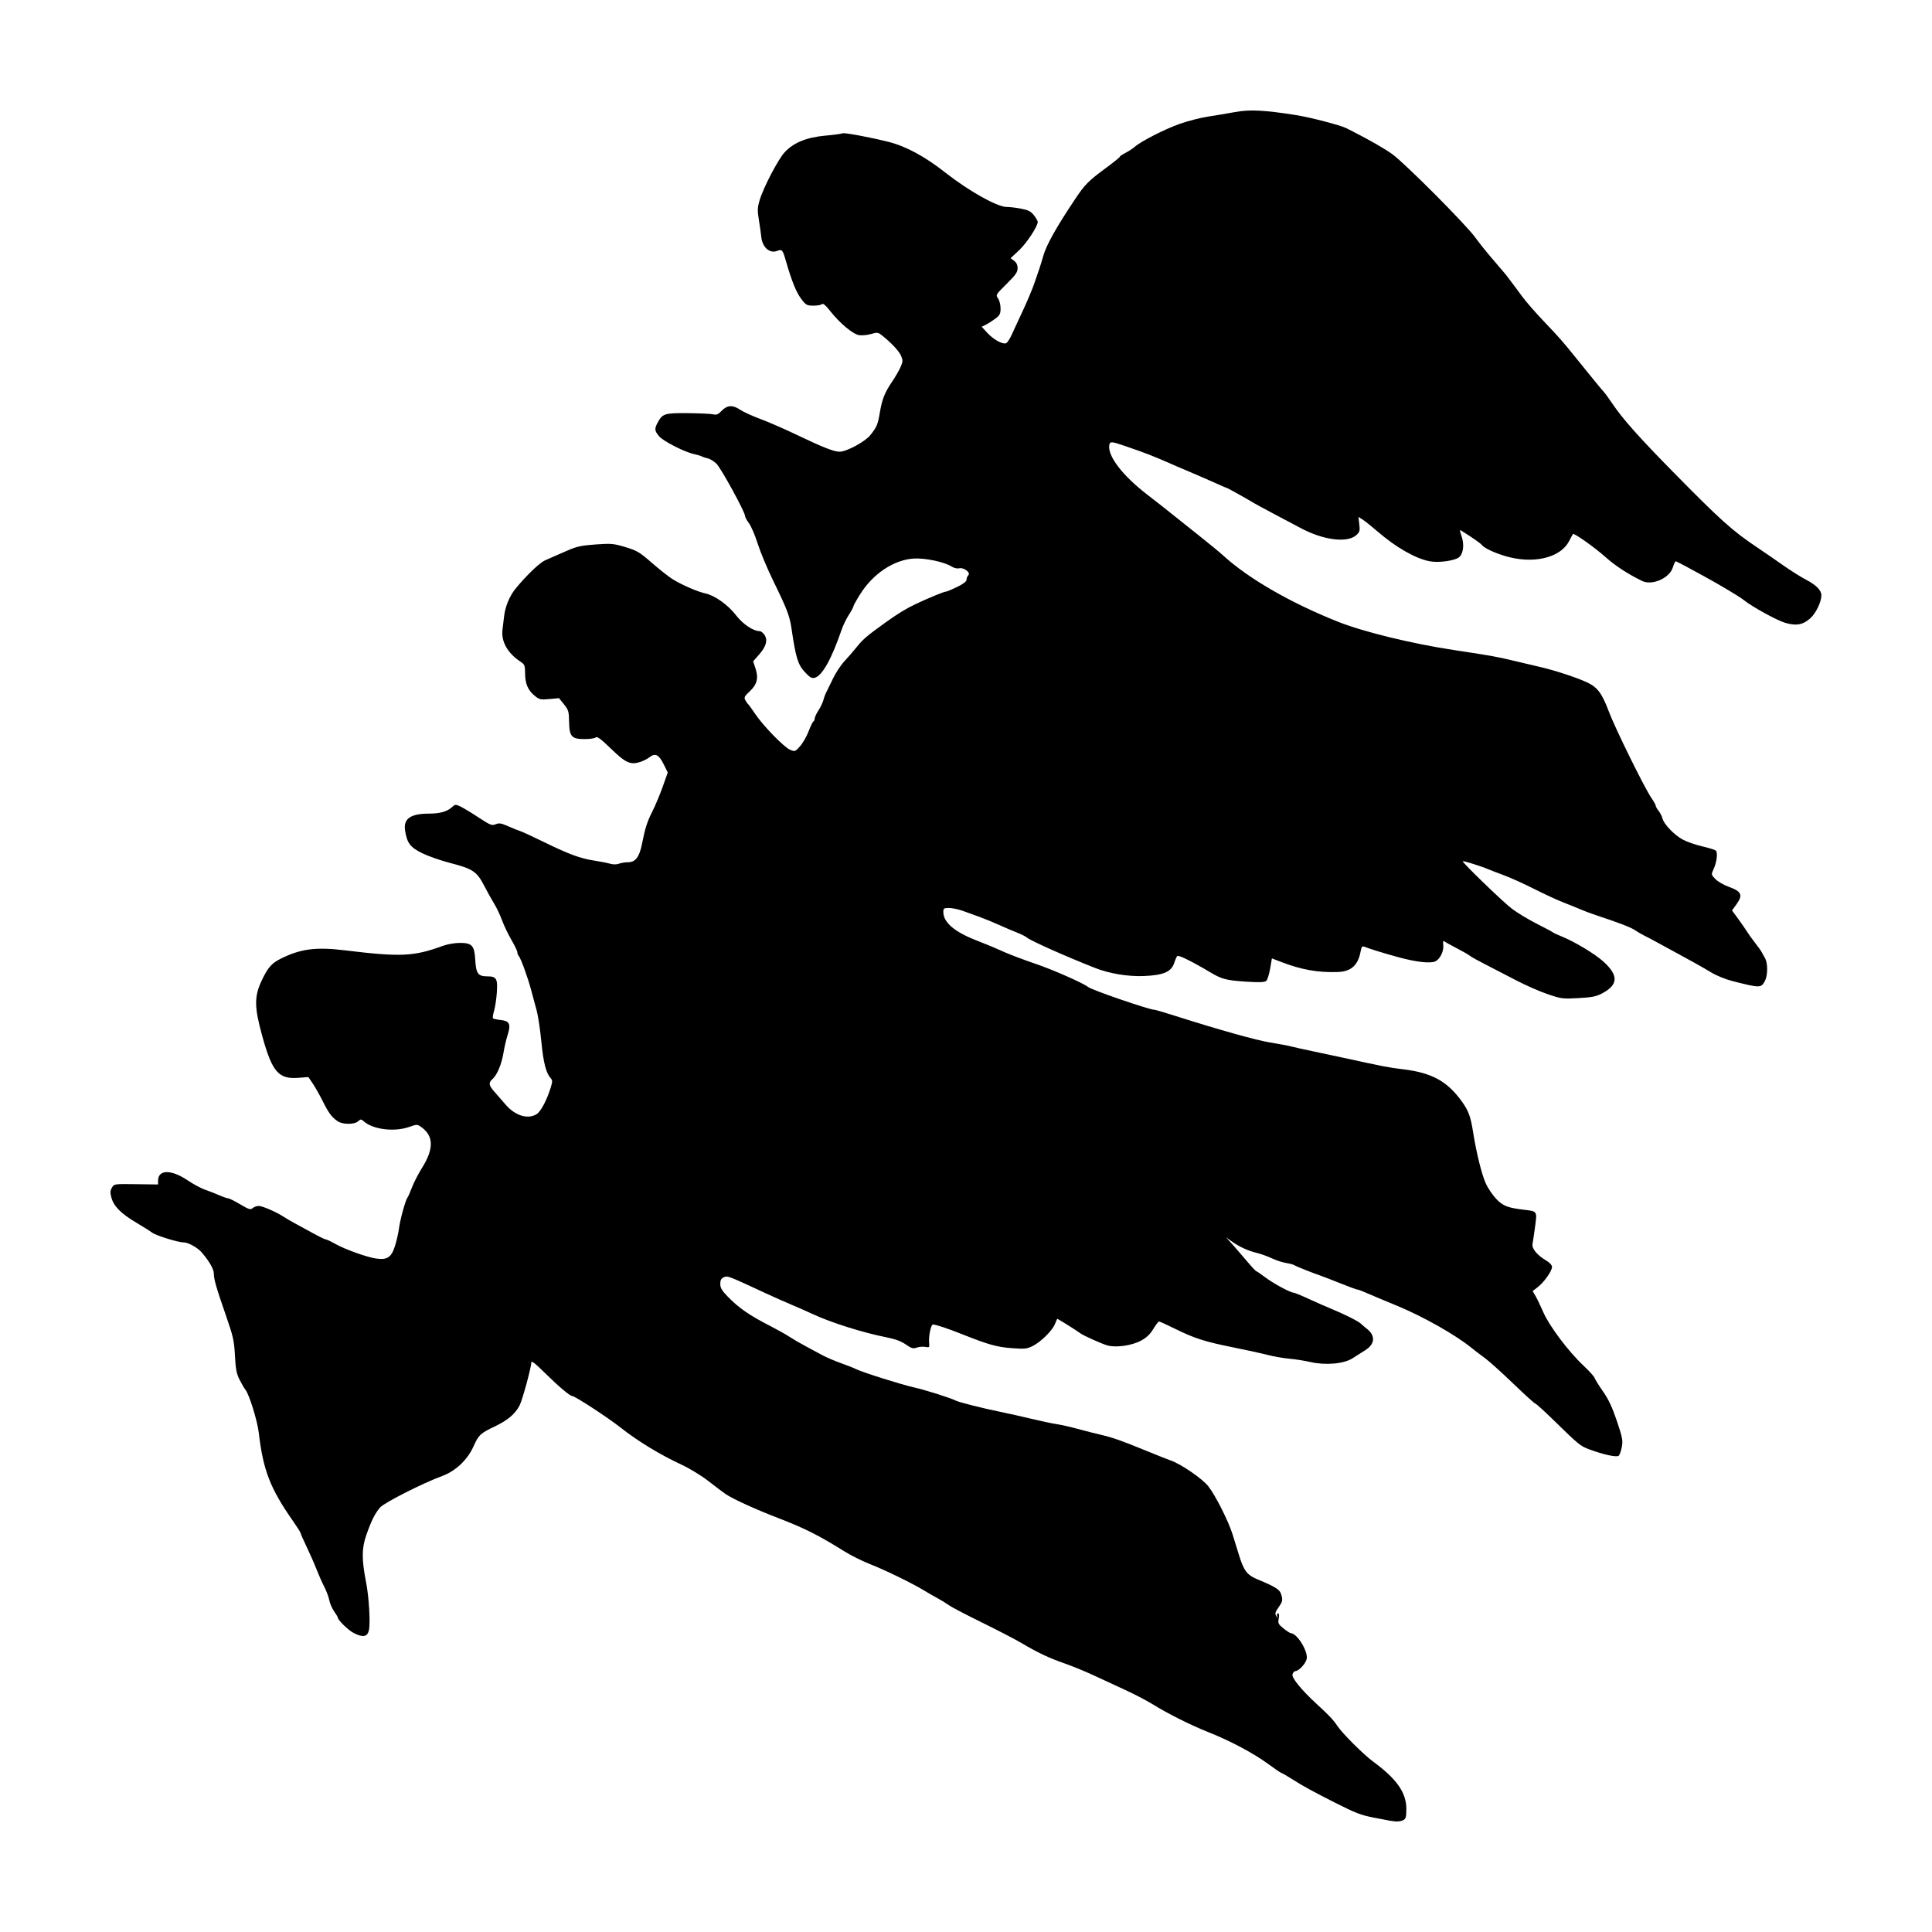 <?xml version="1.0" encoding="UTF-8"?>
<!-- Uploaded to: SVG Repo, www.svgrepo.com, Generator: SVG Repo Mixer Tools -->
<svg fill="#000000" width="800px" height="800px" version="1.1" viewBox="144 144 512 512" xmlns="http://www.w3.org/2000/svg">
 <path d="m512.4 626.52c-0.453-0.086-2.391-0.461-4.309-0.828-3.414-0.656-4.844-1.207-10.262-3.945-5.789-2.93-8.527-4.426-11.172-6.109-1.516-0.965-2.879-1.758-3.027-1.758-0.148 0-1.777-1.109-3.621-2.461-3.84-2.82-10.156-6.168-15.891-8.426-4.461-1.758-10.754-4.914-14.727-7.391-1.469-0.914-4.703-2.598-7.184-3.742-2.481-1.141-6.312-2.914-8.516-3.941-2.203-1.023-5.617-2.422-7.594-3.106-4.031-1.395-7.152-2.875-11.387-5.387-1.582-0.941-6.293-3.387-10.469-5.434-4.176-2.051-8.148-4.129-8.824-4.625-0.676-0.496-1.969-1.293-2.875-1.777-0.902-0.48-2.566-1.438-3.695-2.125-3.184-1.934-10.289-5.394-14.34-6.981-2.019-0.789-5.066-2.312-6.773-3.383-6.672-4.18-10.531-6.121-17.434-8.777-6.066-2.332-11.961-5.016-13.98-6.371-0.672-0.449-2.703-1.98-4.516-3.402-1.863-1.461-4.984-3.367-7.191-4.398-5.773-2.688-11.59-6.231-16.188-9.859-3.383-2.672-12.094-8.348-12.809-8.348-0.582 0-3.656-2.59-7.019-5.918-2.762-2.731-3.797-3.539-3.797-2.957 0 1.293-2.344 9.898-3.094 11.359-1.172 2.281-3.125 3.941-6.582 5.59-3.859 1.844-4.266 2.223-5.66 5.332-1.582 3.531-4.742 6.508-8.266 7.797-5.066 1.855-15.391 7.082-16.469 8.344-1.363 1.59-2.309 3.477-3.637 7.266-1.25 3.566-1.27 6.465-0.078 12.543 0.766 3.902 1.172 10.754 0.758 12.691-0.383 1.789-1.555 2.023-3.992 0.793-1.484-0.75-4.281-3.477-4.281-4.176 0-0.113-0.441-0.844-0.977-1.621-0.539-0.777-1.105-2.102-1.266-2.938-0.156-0.84-0.754-2.43-1.324-3.539s-1.492-3.188-2.047-4.617c-0.555-1.434-1.734-4.117-2.621-5.969-0.887-1.848-1.613-3.5-1.613-3.672 0-0.168-0.879-1.562-1.957-3.098-6.098-8.703-7.961-13.5-9.121-23.496-0.367-3.148-2.543-10.164-3.512-11.328-0.277-0.332-0.969-1.512-1.535-2.617-0.844-1.648-1.07-2.816-1.262-6.445-0.207-3.949-0.465-5.094-2.332-10.477-2.606-7.504-3.254-9.742-3.262-11.281-0.004-1.188-1.258-3.356-3.285-5.688-1.051-1.207-3.523-2.574-4.66-2.574-1.562 0-7.531-1.859-8.477-2.637-0.34-0.281-2.176-1.438-4.082-2.57-4.09-2.43-6.004-4.34-6.633-6.625-0.367-1.328-0.34-1.867 0.121-2.672 0.582-1.008 0.586-1.008 6.406-0.93l5.828 0.078v-0.984c0-3.008 3.481-3.055 7.848-0.105 1.496 1.008 3.617 2.144 4.719 2.523 1.102 0.379 2.793 1.039 3.758 1.465s1.98 0.773 2.258 0.773c0.277 0 1.703 0.711 3.168 1.582 2.34 1.383 2.75 1.508 3.316 1.008 0.355-0.316 1.078-0.574 1.602-0.574 0.988 0 4.781 1.645 6.586 2.856 0.57 0.383 1.863 1.141 2.875 1.684 1.008 0.543 3.199 1.738 4.867 2.656 1.668 0.918 3.215 1.668 3.438 1.668s1.371 0.543 2.547 1.203c2.574 1.445 8.305 3.504 10.762 3.867 2.977 0.438 4.086-0.289 5.031-3.301 0.445-1.41 0.926-3.519 1.07-4.688 0.285-2.277 1.723-7.5 2.254-8.168 0.176-0.223 0.723-1.457 1.211-2.742 0.488-1.285 1.68-3.594 2.644-5.129 3.137-4.992 3.102-8.406-0.109-10.738-1.16-0.844-1.172-0.844-3.375-0.082-3.918 1.355-9.52 0.652-11.934-1.492-0.723-0.641-0.828-0.641-1.527-0.02-1 0.891-4.098 0.875-5.418-0.023-1.582-1.078-2.336-2.094-3.973-5.352-0.836-1.66-2.031-3.773-2.656-4.688l-1.133-1.668-2.606 0.203c-5.301 0.418-6.992-1.539-9.645-11.176-2.106-7.644-2.117-10.418-0.055-14.734 1.609-3.363 2.578-4.461 5.019-5.676 5.242-2.606 9.281-3.133 16.906-2.207 14.844 1.805 18.289 1.652 25.977-1.164 1.242-0.457 3.188-0.797 4.555-0.797 3.242 0 3.871 0.703 4.082 4.562 0.195 3.539 0.754 4.301 3.16 4.301 2.469 0 2.816 0.59 2.551 4.348-0.121 1.715-0.453 3.887-0.738 4.828-0.285 0.941-0.41 1.82-0.27 1.957 0.137 0.137 1.094 0.34 2.125 0.453 2.285 0.254 2.66 1.121 1.727 4.012-0.344 1.062-0.832 3.18-1.086 4.699-0.508 3.043-1.684 5.836-2.91 6.926-1.105 0.984-1 1.664 0.539 3.383 0.734 0.82 2.039 2.324 2.902 3.34 2.527 2.984 5.973 4.043 8.293 2.551 1.098-0.703 2.68-3.715 3.715-7.066 0.469-1.516 0.469-1.895-0.004-2.418-1.25-1.387-1.949-4.106-2.492-9.688-0.312-3.215-0.867-6.93-1.238-8.262-0.371-1.328-1.031-3.777-1.469-5.441-0.875-3.328-2.742-8.445-3.301-9.047-0.195-0.211-0.355-0.645-0.355-0.969 0-0.32-0.699-1.781-1.555-3.242-0.855-1.461-1.98-3.812-2.5-5.223s-1.469-3.402-2.106-4.434c-0.637-1.027-1.844-3.195-2.676-4.816-1.891-3.664-3.027-4.418-8.957-5.934-2.449-0.625-5.773-1.785-7.387-2.578-3.199-1.57-4.051-2.688-4.566-6-0.492-3.152 1.406-4.5 6.356-4.504 2.84-0.004 4.785-0.543 5.996-1.66 0.895-0.824 1.012-0.836 2.293-0.238 0.742 0.348 2.902 1.652 4.801 2.898 3.137 2.062 3.547 2.227 4.555 1.816 0.922-0.375 1.473-0.289 3.324 0.535 1.219 0.539 2.629 1.105 3.133 1.258s3.324 1.449 6.269 2.891c6.695 3.269 9.688 4.379 13.336 4.938 1.582 0.242 3.484 0.617 4.234 0.828 0.863 0.246 1.738 0.25 2.387 0.004 0.562-0.211 1.629-0.383 2.363-0.383 2 0 3.027-1.336 3.734-4.867 0.863-4.32 1.371-5.891 2.859-8.832 0.727-1.441 1.918-4.301 2.648-6.356l1.324-3.734-1.094-2.195c-1.27-2.547-2.215-3.023-3.707-1.871-0.578 0.445-1.695 1.02-2.488 1.277-2.594 0.84-3.871 0.262-7.746-3.496-2.613-2.535-3.684-3.34-4.019-3.012-0.25 0.246-1.59 0.449-2.977 0.449-3.465 0-4.059-0.668-4.121-4.633-0.039-2.68-0.168-3.102-1.359-4.582l-1.312-1.629-2.555 0.234c-2.375 0.219-2.652 0.156-3.934-0.906-1.766-1.461-2.5-3.211-2.5-5.981 0-1.949-0.129-2.297-1.102-2.934-3.582-2.352-5.312-5.445-4.871-8.699 0.125-0.93 0.305-2.418 0.398-3.305 0.277-2.617 1.457-5.492 3.055-7.438 2.902-3.535 6.344-6.836 7.809-7.492 0.816-0.367 2.316-1.023 3.332-1.465s2.215-0.965 2.668-1.16c2.465-1.074 3.668-1.328 7.594-1.605 3.945-0.277 4.598-0.215 7.703 0.715 3.051 0.914 3.75 1.328 6.914 4.09 1.934 1.691 4.379 3.625 5.43 4.305 2.356 1.516 6.668 3.406 8.879 3.891 2.5 0.547 6.004 3.051 8.109 5.797 1.797 2.344 4.555 4.191 6.254 4.191 0.336 0 0.91 0.445 1.273 0.992 0.922 1.383 0.449 3.086-1.453 5.242l-1.559 1.77 0.617 1.836c0.863 2.578 0.434 4.301-1.523 6.121-1.391 1.293-1.547 1.609-1.156 2.336 0.25 0.465 0.574 0.934 0.727 1.043 0.148 0.109 0.988 1.266 1.859 2.566 2.141 3.195 7.691 8.891 9.301 9.547 1.262 0.512 1.348 0.48 2.629-0.977 0.73-0.828 1.738-2.59 2.242-3.914 0.504-1.324 1.078-2.504 1.273-2.625 0.195-0.117 0.355-0.48 0.355-0.805s0.453-1.297 1.012-2.16c0.555-0.863 1.133-2.082 1.289-2.711 0.152-0.629 0.516-1.594 0.809-2.148 0.289-0.555 1.098-2.199 1.789-3.656 0.695-1.457 2.047-3.492 3.008-4.519 0.961-1.027 2.484-2.793 3.387-3.922 1.5-1.875 2.66-2.859 7.363-6.238 3.301-2.375 5.598-3.777 8.113-4.965 3.481-1.641 7.519-3.297 8.031-3.297 0.23 0 1.547-0.551 2.926-1.219 1.656-0.809 2.504-1.461 2.504-1.934 0-0.395 0.215-0.926 0.477-1.18 0.699-0.688-1.207-2.133-2.43-1.84-0.527 0.125-1.379-0.07-1.977-0.453-1.934-1.242-7.109-2.328-10.125-2.125-5.188 0.352-10.656 3.973-14.043 9.309-1.027 1.617-1.867 3.117-1.867 3.332 0 0.215-0.543 1.23-1.207 2.258-0.664 1.027-1.504 2.738-1.871 3.805-2.699 7.879-5.191 12.359-7.16 12.879-0.832 0.219-1.293-0.047-2.699-1.57-1.785-1.938-2.359-3.812-3.465-11.387-0.5-3.43-1.176-5.191-4.844-12.699-1.566-3.207-3.422-7.648-4.125-9.863-0.699-2.215-1.742-4.652-2.316-5.418-0.574-0.762-1.043-1.637-1.043-1.941 0-1.047-6.363-12.672-7.586-13.852-0.672-0.652-1.688-1.277-2.258-1.395-0.57-0.117-1.316-0.359-1.664-0.539-0.348-0.18-1.27-0.461-2.051-0.621-2.43-0.504-8.074-3.379-9.188-4.676-1.211-1.414-1.289-1.984-0.484-3.512 1.336-2.535 1.852-2.703 8.074-2.644 3.129 0.031 6.168 0.172 6.754 0.316 0.852 0.211 1.301 0.016 2.231-0.961 1.441-1.512 2.926-1.586 4.918-0.234 0.801 0.543 3.215 1.641 5.359 2.441 2.144 0.801 6.301 2.606 9.234 4.012 7.246 3.473 10.203 4.644 11.727 4.644 1.828 0 6.746-2.652 8.129-4.387 1.707-2.141 2.004-2.836 2.516-5.918 0.594-3.574 1.293-5.352 3.207-8.172 0.848-1.25 1.875-3.016 2.277-3.922 0.656-1.477 0.672-1.793 0.145-3.031-0.539-1.266-2.703-3.559-5.191-5.504-0.898-0.703-1.164-0.727-2.758-0.258-0.969 0.285-2.398 0.418-3.176 0.297-1.656-0.266-5.113-3.16-7.699-6.449-1.191-1.516-1.844-2.051-2.141-1.758-0.234 0.23-1.27 0.41-2.297 0.395-1.734-0.023-1.965-0.156-3.238-1.867-1.309-1.758-2.492-4.703-4.016-9.992-0.867-3.008-0.992-3.148-2.375-2.633-1.965 0.734-3.891-1.023-4.152-3.785-0.074-0.773-0.355-2.746-0.621-4.383-0.422-2.57-0.395-3.297 0.203-5.32 0.977-3.297 4.879-10.781 6.598-12.645 2.344-2.547 5.816-3.977 10.746-4.426 2.305-0.211 4.367-0.484 4.578-0.613 0.418-0.254 6.977 0.953 12.121 2.231 4.691 1.164 9.699 3.867 15.227 8.215 6.195 4.871 13.691 9.062 16.211 9.062 0.828 0 2.566 0.207 3.859 0.465 1.871 0.367 2.559 0.727 3.352 1.75 0.551 0.707 1 1.484 1 1.727 0 1.18-2.922 5.633-4.93 7.516l-2.262 2.117 0.926 0.688c0.621 0.461 0.926 1.109 0.926 1.969 0 1.051-0.527 1.805-2.926 4.172-2.863 2.828-2.91 2.91-2.258 3.828 0.367 0.516 0.668 1.703 0.668 2.637 0 1.449-0.199 1.852-1.336 2.703-0.734 0.551-1.859 1.266-2.5 1.594l-1.16 0.59 1.48 1.609c1.605 1.746 4.047 3.098 4.969 2.75 0.316-0.121 0.969-1.086 1.449-2.148 0.48-1.062 1.848-4.016 3.039-6.562s2.562-5.812 3.043-7.254c0.484-1.441 1.07-3.164 1.309-3.828 0.238-0.664 0.68-2.117 0.988-3.223 0.816-2.961 3.414-7.606 8.508-15.234 2.539-3.805 3.508-4.781 8.023-8.109 2.086-1.539 3.789-2.914 3.789-3.059 0-0.145 0.676-0.609 1.504-1.031 0.828-0.422 1.914-1.133 2.414-1.574 1.703-1.508 8.098-4.769 12.051-6.148 2.168-0.754 5.508-1.609 7.43-1.898 1.918-0.289 5.137-0.828 7.148-1.199 3.891-0.719 7.742-0.523 16.246 0.82 3.699 0.586 11.699 2.672 13.242 3.453 0.504 0.258 1.289 0.656 1.738 0.883 4.426 2.25 8.605 4.656 10.465 6.023 3.477 2.559 19.242 18.375 21.914 21.992 1.641 2.219 3.316 4.289 5.574 6.891 1.246 1.438 2.406 2.797 2.578 3.023 1.832 2.406 2.828 3.738 4.344 5.809 0.98 1.34 3.566 4.305 5.746 6.59 3.977 4.168 4.961 5.281 8.148 9.242 4.324 5.375 7.32 9.027 7.769 9.484 0.27 0.273 1.352 1.766 2.398 3.312 2.613 3.859 6.973 8.75 15.812 17.742 12.707 12.922 15.766 15.668 22.391 20.113 1.848 1.238 4.949 3.375 6.891 4.742 1.941 1.371 4.656 3.078 6.031 3.797 2.719 1.422 4.086 2.809 4.09 4.144 0.004 1.762-1.449 4.777-2.945 6.106-1.945 1.723-3.672 2.043-6.586 1.211-2.231-0.637-8.824-4.266-11.105-6.109-1.055-0.852-6.449-4.074-10.629-6.344-0.977-0.531-2.977-1.617-4.445-2.414s-2.777-1.453-2.91-1.457c-0.133-0.004-0.465 0.719-0.738 1.609-0.875 2.871-5.5 4.902-8.176 3.594-3.781-1.852-7.059-3.992-9.641-6.293-2.898-2.586-8.363-6.453-8.656-6.133-0.082 0.09-0.547 0.934-1.027 1.875-2.129 4.141-8.562 5.945-15.488 4.34-3.109-0.719-6.723-2.262-7.519-3.207-0.496-0.586-2.305-1.859-5.648-3.965-0.355-0.223-0.32 0.184 0.117 1.395 0.781 2.172 0.562 4.566-0.512 5.617-0.988 0.973-5.324 1.625-7.82 1.176-3.707-0.664-9-3.672-13.859-7.879-1.582-1.367-3.375-2.805-3.988-3.191l-1.113-0.707 0.23 1.949c0.203 1.703 0.105 2.066-0.758 2.856-2.371 2.172-8.652 1.402-14.691-1.797-1.469-0.777-4.699-2.488-7.184-3.805-2.484-1.312-4.793-2.562-5.129-2.773-1.352-0.84-7.012-4.016-7.156-4.016-0.086 0-1.512-0.609-3.168-1.359-1.656-0.746-4.398-1.941-6.09-2.656s-3.633-1.543-4.309-1.84c-6.203-2.734-7.883-3.391-13.75-5.394-3.516-1.203-3.875-1.211-4.031-0.125-0.414 2.871 3.547 8.023 9.98 12.988 2.441 1.883 5.559 4.332 6.922 5.441 1.363 1.109 4.523 3.625 7.016 5.59 2.492 1.969 5.363 4.336 6.379 5.262 6.648 6.062 17.852 12.512 30.371 17.484 6.754 2.684 19.641 5.82 30.785 7.5 9.582 1.441 11.465 1.781 15.598 2.785 2.371 0.578 5.602 1.34 7.184 1.699 3.758 0.852 9.715 2.805 12.398 4.074 2.766 1.305 3.941 2.879 5.746 7.684 1.648 4.394 9.453 20.254 11.266 22.887 0.645 0.938 1.172 1.879 1.172 2.098 0 0.215 0.34 0.824 0.758 1.352 0.418 0.527 0.875 1.43 1.016 2 0.387 1.559 3.211 4.492 5.469 5.672 1.098 0.574 3.379 1.363 5.07 1.754s3.309 0.887 3.59 1.105c0.617 0.477 0.297 3.098-0.617 5.055-0.602 1.289-0.586 1.367 0.547 2.527 0.645 0.66 2.258 1.586 3.586 2.062 3.301 1.18 3.742 2.148 2.051 4.504l-1.25 1.738 1.602 2.176c0.879 1.199 1.918 2.699 2.309 3.336 0.387 0.637 1.363 1.996 2.168 3.023 0.805 1.023 1.594 2.137 1.762 2.469 0.164 0.332 0.566 1.059 0.895 1.613 0.773 1.312 0.77 4.562-0.004 6.035-1.02 1.934-1.23 1.934-8.574 0.074-1.84-0.465-4.312-1.473-5.734-2.336-2.316-1.402-4.812-2.801-10.527-5.894-1.242-0.672-3.09-1.676-4.106-2.234s-2.402-1.285-3.078-1.617c-0.676-0.332-1.77-0.973-2.43-1.422-1.109-0.758-4.172-1.938-10.293-3.961-1.355-0.449-3.203-1.141-4.106-1.535-0.902-0.398-2.934-1.219-4.516-1.828-1.582-0.609-5.09-2.231-7.797-3.602-2.707-1.371-6.312-3-8.004-3.621-1.691-0.621-3.633-1.367-4.309-1.66-1.625-0.699-6.469-2.219-6.613-2.074-0.262 0.258 10.691 10.844 13.059 12.625 1.422 1.066 4.336 2.828 6.481 3.914 2.144 1.086 4.086 2.121 4.312 2.301 0.227 0.18 1.242 0.66 2.258 1.062 3.488 1.395 8.934 4.668 11.195 6.731 4.004 3.652 3.922 6.09-0.281 8.352-1.625 0.875-2.672 1.09-6.348 1.297-4.238 0.238-4.543 0.199-8.281-1.082-2.133-0.73-5.82-2.352-8.191-3.598-2.371-1.25-5.973-3.109-8.004-4.141-2.031-1.027-3.973-2.102-4.309-2.391-0.34-0.285-1.91-1.188-3.488-2.004-1.582-0.816-3.066-1.645-3.301-1.836-0.289-0.234-0.375 0.094-0.27 0.988 0.188 1.578-0.793 3.648-2.047 4.305-1.23 0.648-5.043 0.234-9.773-1.055-3.797-1.035-7.703-2.238-9.105-2.801-0.559-0.223-0.75 0.023-0.977 1.266-0.668 3.629-2.512 5.305-5.969 5.434-5.277 0.195-9.688-0.582-15.094-2.664l-2.445-0.941-0.473 2.758c-0.262 1.516-0.734 2.969-1.055 3.231-0.414 0.34-1.844 0.395-4.996 0.195-5.516-0.348-6.699-0.648-9.758-2.469-4.867-2.902-8.484-4.684-8.801-4.344-0.18 0.191-0.547 1.031-0.82 1.867-0.758 2.332-2.859 3.231-8.051 3.438-4.18 0.168-9.117-0.652-12.895-2.137-7.75-3.051-17.129-7.234-18.059-8.055-0.34-0.301-1.539-0.902-2.668-1.34s-3.254-1.344-4.719-2.012c-1.469-0.668-3.777-1.613-5.129-2.106-1.355-0.488-3.387-1.227-4.516-1.633-1.129-0.406-2.746-0.746-3.59-0.754-1.41-0.012-1.539 0.082-1.539 1.094 0.004 2.668 2.844 5.148 8.426 7.359 4.363 1.727 4.484 1.777 7.746 3.234 1.559 0.695 5.254 2.086 8.207 3.09 4.606 1.562 12.684 5.117 13.992 6.164 1.039 0.828 16.23 6.043 17.605 6.043 0.23 0 2.641 0.707 5.363 1.574 11.703 3.723 21.633 6.508 25.262 7.086 2.144 0.344 4.637 0.812 5.539 1.043 0.902 0.23 3.394 0.785 5.539 1.23 2.144 0.445 6.023 1.273 8.621 1.84 10.195 2.231 11.824 2.547 15.391 2.969 7.785 0.926 11.855 3.156 15.785 8.645 1.68 2.348 2.281 3.992 2.883 7.848 0.867 5.586 2.34 11.527 3.445 13.898 0.57 1.219 1.797 3.016 2.727 3.992 1.785 1.867 3.035 2.352 7.422 2.871 3.461 0.406 3.418 0.344 2.859 4.477-0.266 1.965-0.57 4.031-0.68 4.594-0.227 1.199 1.227 2.953 3.629 4.379 0.949 0.562 1.539 1.219 1.539 1.715 0 1.062-2.121 4.051-3.797 5.344l-1.336 1.031 0.766 1.312c0.422 0.723 1.359 2.676 2.082 4.336 1.578 3.629 6.699 10.438 10.586 14.07 1.523 1.422 2.875 2.926 3.008 3.336 0.133 0.414 1.137 2.023 2.227 3.578 1.441 2.055 2.441 4.188 3.656 7.801 1.477 4.391 1.633 5.191 1.312 6.863-0.199 1.039-0.562 2.09-0.805 2.328-0.504 0.492-4.027-0.262-7.828-1.676-2.387-0.891-2.734-1.176-9.512-7.797-2.438-2.383-4.59-4.332-4.781-4.332-0.191 0-2.844-2.402-5.894-5.34s-6.43-5.973-7.508-6.75c-1.078-0.777-2.637-1.961-3.461-2.637-4.227-3.457-12.805-8.312-19.762-11.188-3.793-1.566-7.719-3.215-8.887-3.734-0.711-0.316-1.465-0.574-1.672-0.574s-2.211-0.734-4.453-1.637c-2.242-0.898-4.629-1.824-5.305-2.051-2.039-0.688-6.539-2.484-6.977-2.789-0.227-0.156-1.195-0.41-2.152-0.562-0.957-0.156-2.652-0.715-3.766-1.242s-2.918-1.172-4.004-1.434c-2.336-0.562-4.711-1.66-6.699-3.102l-1.438-1.039 1.641 1.824c0.902 1.004 2.656 3.031 3.898 4.504 1.242 1.473 2.371 2.684 2.512 2.688 0.141 0.004 1.156 0.695 2.258 1.535 2.09 1.594 6.691 4.109 7.523 4.109 0.266 0 2.086 0.742 4.047 1.648 1.961 0.906 4.676 2.102 6.027 2.656 3.441 1.406 7.172 3.281 7.844 3.941 0.312 0.305 1 0.891 1.531 1.301 2.402 1.855 2.234 4.129-0.418 5.754-0.914 0.559-2.422 1.516-3.348 2.125-2.238 1.469-7.18 1.898-11.188 0.973-1.488-0.344-3.981-0.738-5.539-0.871-1.562-0.137-4.129-0.582-5.711-0.992-1.582-0.41-5.648-1.301-9.043-1.984-7.625-1.531-10.328-2.391-15.449-4.914-2.211-1.09-4.16-1.977-4.336-1.973-0.172 0.004-0.855 0.898-1.512 1.988-0.852 1.41-1.797 2.301-3.285 3.102-2.398 1.289-6.5 1.879-8.809 1.27-1.414-0.375-6.363-2.582-7.234-3.231-1.113-0.828-6.086-3.938-6.148-3.844-0.039 0.059-0.316 0.707-0.613 1.445-0.699 1.719-3.734 4.699-5.887 5.777-1.488 0.746-2.102 0.809-5.492 0.562-3.922-0.281-6.254-0.934-13.051-3.641-3.945-1.574-7.082-2.617-7.875-2.625-0.551-0.004-1.203 3.215-1.008 4.984 0.117 1.07 0.035 1.145-1 0.949-0.617-0.117-1.645-0.035-2.277 0.184-0.984 0.336-1.41 0.215-2.91-0.832-1.207-0.844-2.785-1.43-5.043-1.875-6.328-1.25-14.824-3.93-19.703-6.215-1.355-0.633-3.848-1.734-5.539-2.445-1.691-0.711-4.555-1.977-6.363-2.816-10.625-4.926-10.574-4.91-11.566-4.465-0.715 0.32-0.953 0.754-0.953 1.758 0 1.039 0.43 1.777 1.949 3.344 2.93 3.023 5.734 4.969 11.227 7.781 1.895 0.973 4.184 2.254 5.086 2.852 0.902 0.598 2.844 1.727 4.309 2.512 1.469 0.785 3.519 1.891 4.562 2.449 1.043 0.562 3.219 1.488 4.832 2.062 1.617 0.574 3.441 1.297 4.059 1.605 1.645 0.832 12.156 4.141 15.484 4.875 2.793 0.617 9.59 2.769 10.926 3.465 0.852 0.441 7.352 2.078 11.855 2.984 1.918 0.387 5.613 1.215 8.207 1.836 2.598 0.625 5.617 1.262 6.711 1.418s3.59 0.719 5.539 1.254c1.953 0.535 4.66 1.223 6.012 1.531 3.106 0.707 5.664 1.605 12.109 4.254 2.82 1.16 5.711 2.305 6.422 2.543 2.754 0.93 8.516 4.883 10.078 6.914 1.93 2.504 5.309 9.211 6.394 12.691 0.449 1.441 1.207 3.887 1.684 5.441 1.289 4.199 2.144 5.332 4.879 6.477 5.18 2.168 6.019 2.727 6.418 4.301 0.328 1.289 0.234 1.68-0.754 3.078-0.93 1.316-1.047 1.73-0.652 2.336 0.426 0.656 0.453 0.66 0.254 0.031-0.121-0.387-0.027-0.707 0.219-0.707 0.281 0 0.348 0.5 0.18 1.371-0.234 1.234-0.105 1.496 1.277 2.617 0.848 0.688 1.73 1.254 1.961 1.262 1.652 0.051 4.586 4.816 4.184 6.793-0.258 1.266-2.082 3.231-3.019 3.254-0.266 0.004-0.605 0.383-0.75 0.836-0.289 0.898 2.363 4.156 6.441 7.898 3.262 2.996 4.438 4.246 5.461 5.801 1.27 1.93 6.914 7.562 9.449 9.426 6.301 4.637 8.824 8.234 8.824 12.578 0 2.086-0.137 2.598-0.793 2.941-0.789 0.414-1.945 0.469-3.516 0.164z"/>
</svg>